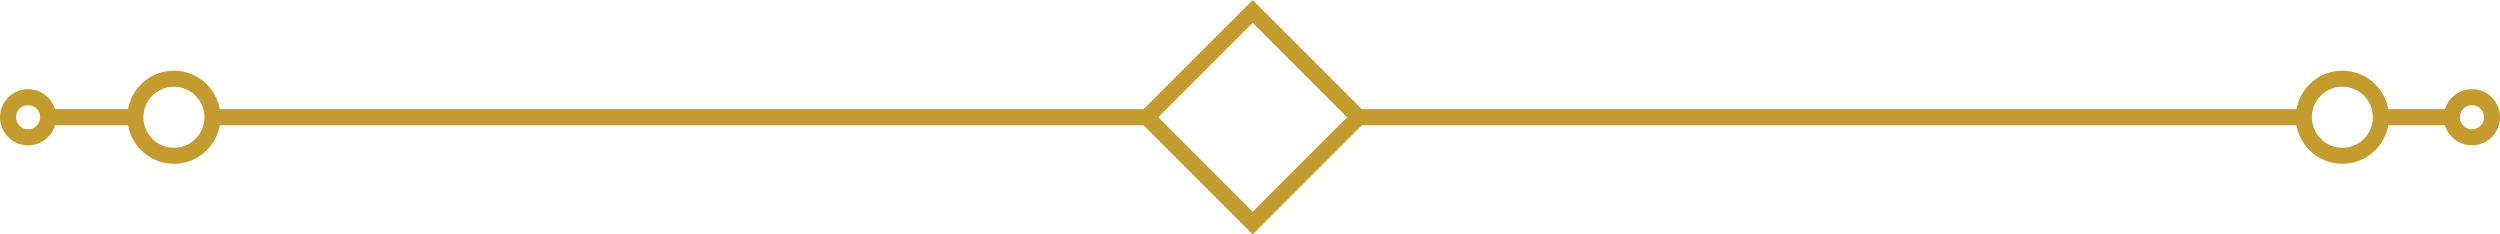 <svg id="Layer_1" data-name="Layer 1" xmlns="http://www.w3.org/2000/svg" viewBox="0 0 311.33 29.2"><defs><style>.cls-1{fill:none;stroke:#c49b2e;stroke-miterlimit:10;stroke-width:2px;}</style></defs><title>divider</title><line class="cls-1" x1="296.5" y1="14.6" x2="306" y2="14.6"/><line class="cls-1" x1="168.67" y1="14.6" x2="287.25" y2="14.6"/><line class="cls-1" x1="25.67" y1="14.6" x2="143.67" y2="14.6"/><line class="cls-1" x1="6" y1="14.6" x2="16.86" y2="14.6"/><rect class="cls-1" x="161.18" y="14.68" width="18.64" height="18.64" transform="translate(52.41 -122.93) rotate(45)"/><circle class="cls-1" cx="3.5" cy="14.6" r="2.5"/><circle class="cls-1" cx="21.66" cy="14.6" r="4.8"/><circle class="cls-1" cx="307.83" cy="14.6" r="2.5"/><circle class="cls-1" cx="291.7" cy="14.6" r="4.8"/></svg>